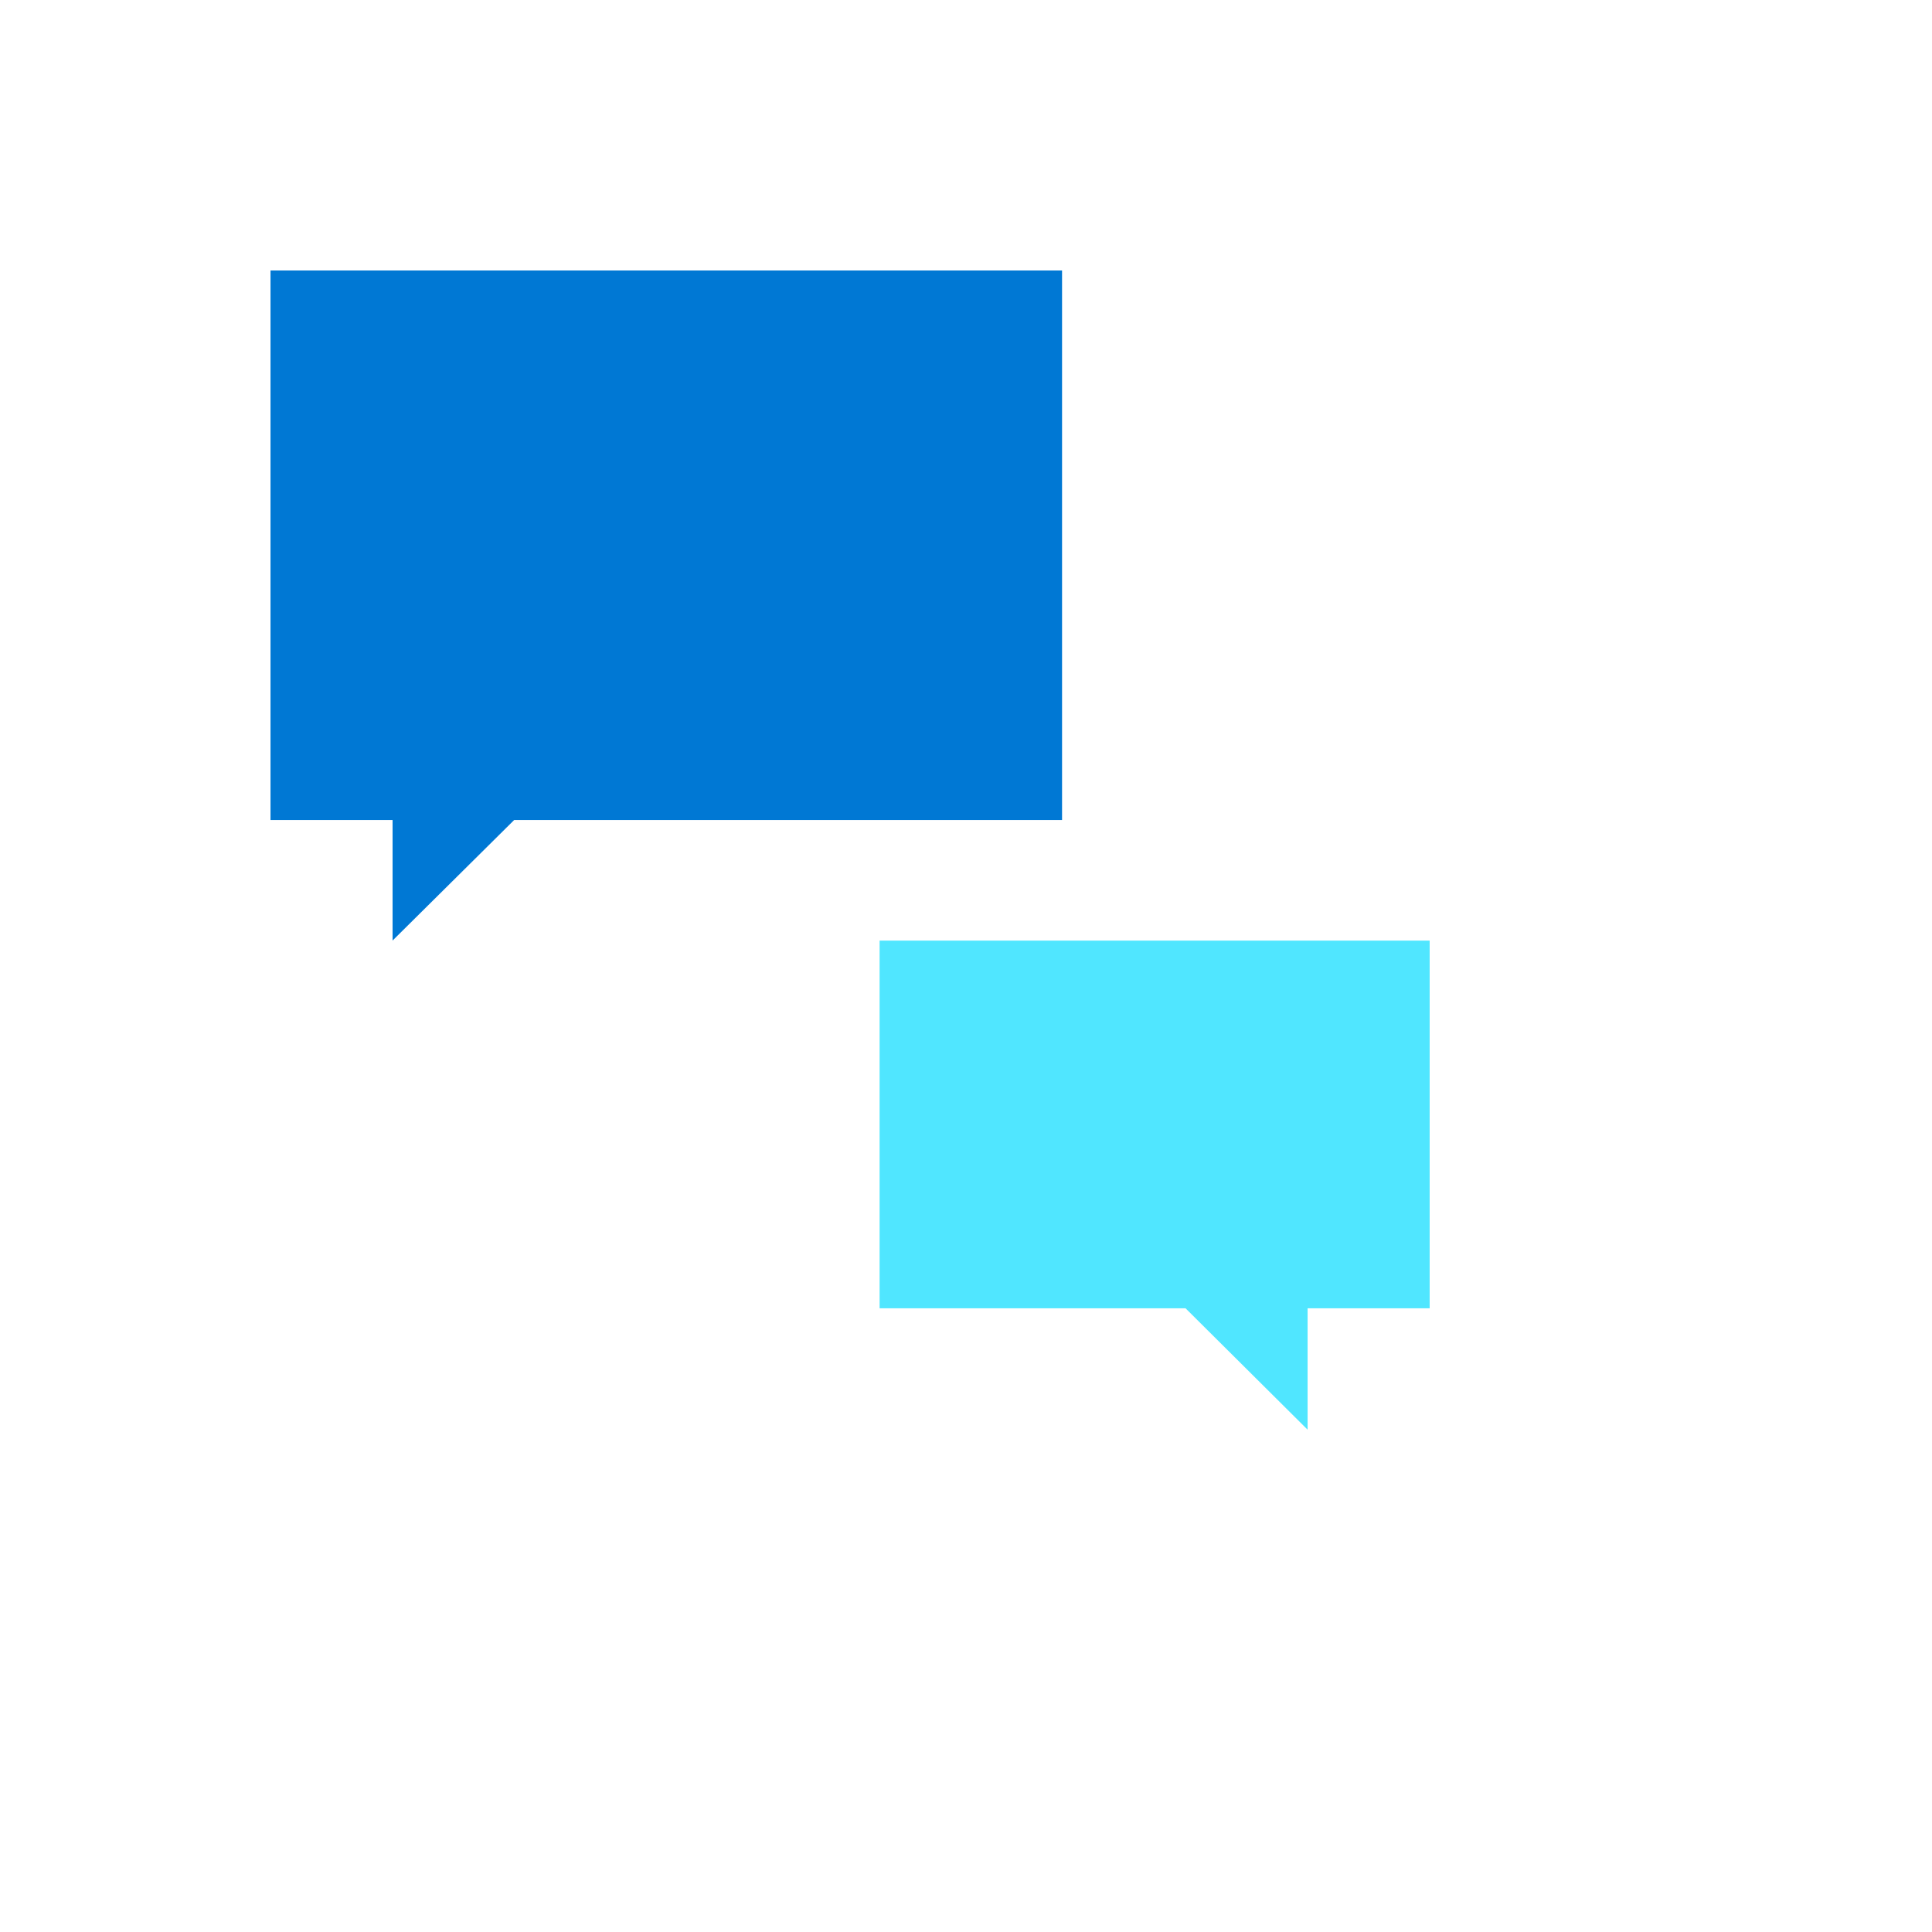 <svg xmlns="http://www.w3.org/2000/svg" version="1.1" xmlns:xlink="http://www.w3.org/1999/xlink" width="100%" height="100%" id="svgWorkerArea" viewBox="-25 -25 625 625" xmlns:idraw="https://idraw.muisca.co" style="background: white;"><defs id="defsdoc"><pattern id="patternBool" x="0" y="0" width="10" height="10" patternUnits="userSpaceOnUse" patternTransform="rotate(35)"><circle cx="5" cy="5" r="4" style="stroke: none;fill: #ff000070;"></circle></pattern></defs><g id="fileImp-785370023" class="cosito"><path id="pathImp-427453791" fill="#0078D4" class="grouped" d="M318.572 62.5C318.572 62.5 62.508 62.5 62.508 62.5 62.508 62.5 62.508 240.259 62.508 240.259 62.508 240.259 101.997 240.259 101.997 240.259 101.997 240.259 101.997 279.271 101.997 279.271 101.997 279.271 141.345 240.259 141.345 240.259 141.345 240.259 318.572 240.259 318.572 240.259 318.572 240.259 318.572 62.5 318.572 62.5 318.572 62.5 318.572 62.5 318.572 62.5"></path><path id="pathImp-900205340" fill="#50E6FF" class="grouped" d="M259.546 279.286C259.546 279.286 259.546 398.23 259.546 398.23 259.546 398.23 358.522 398.23 358.522 398.23 358.522 398.23 398.003 437.5 398.003 437.5 398.003 437.5 398.003 398.23 398.003 398.23 398.003 398.23 437.492 398.23 437.492 398.23 437.492 398.23 437.492 279.286 437.492 279.286 437.492 279.286 259.546 279.286 259.546 279.286 259.546 279.286 259.546 279.286 259.546 279.286"></path></g></svg>